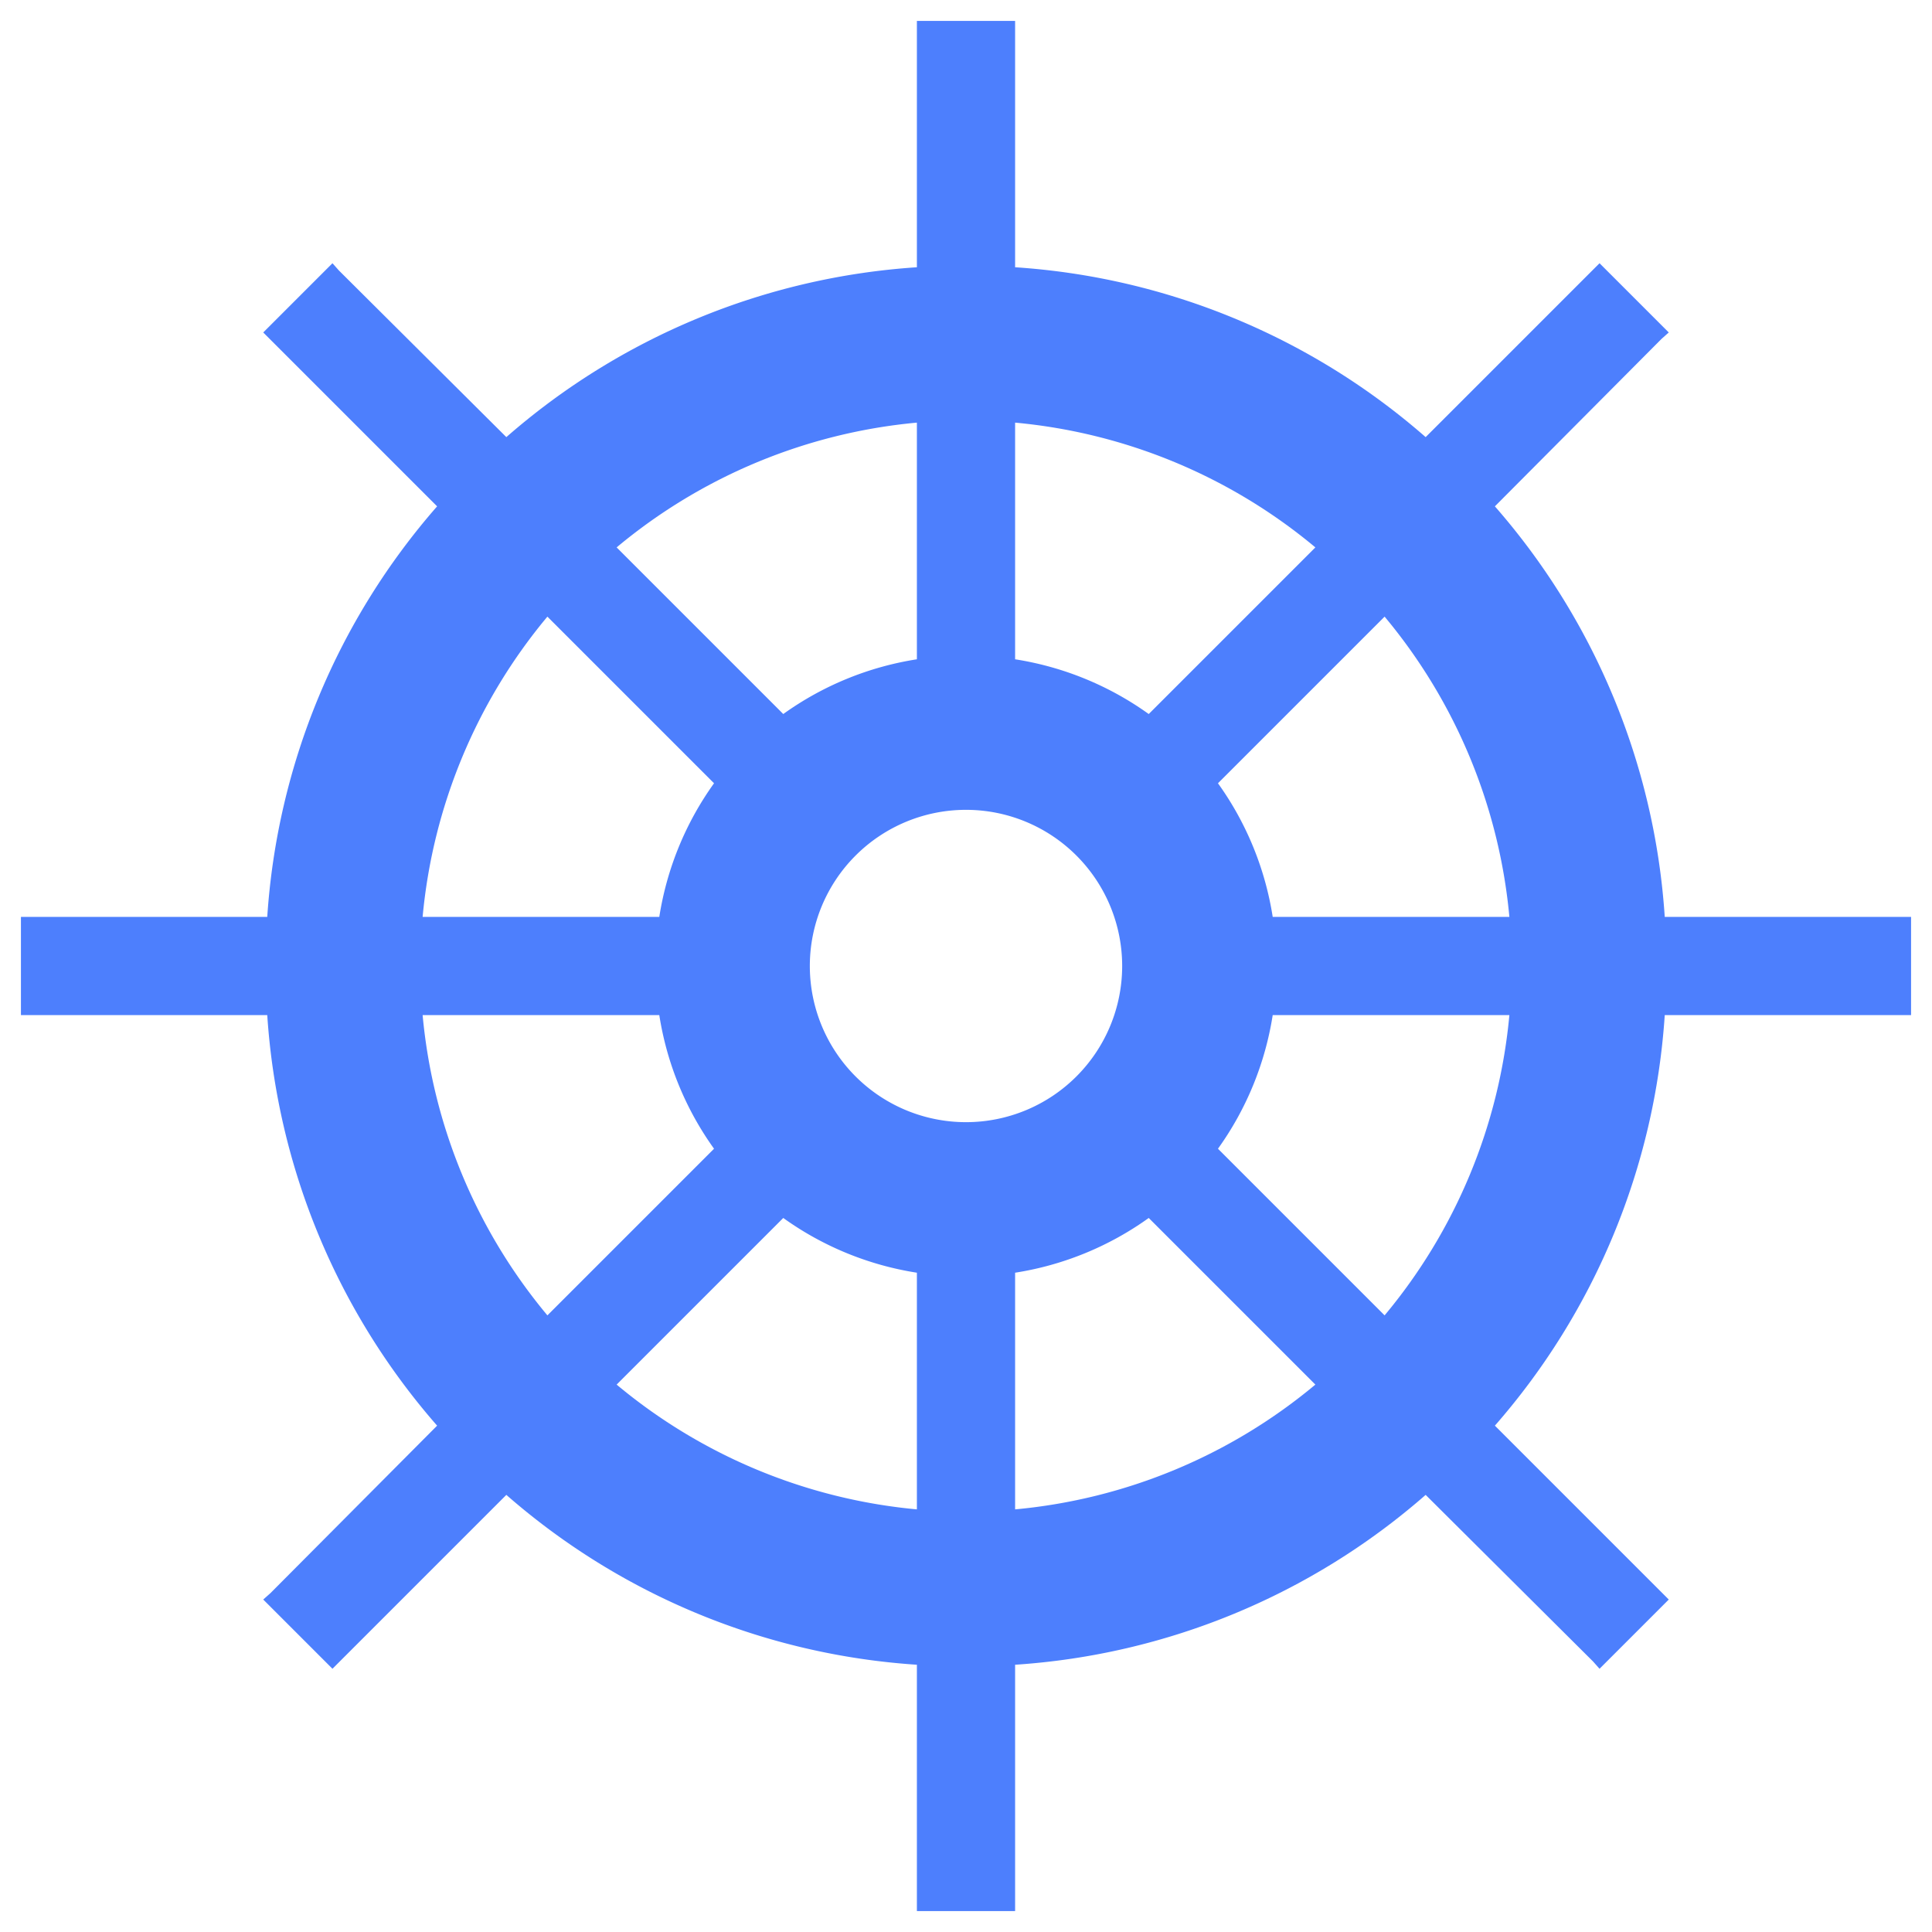 <svg id="Layer_1" data-name="Layer 1" xmlns="http://www.w3.org/2000/svg" viewBox="0 0 24 24"><defs><style>.cls-1{fill:#4d7ffd;}</style></defs><title>K8s</title><path class="cls-1" d="M23.74,12.61V11.39H20.68a8.6,8.6,0,0,0-2.11-5.1l2.07-2.08.09-.08-.86-.86L17.71,5.43a8.6,8.6,0,0,0-5.1-2.11V.26H11.39V3.32a8.6,8.6,0,0,0-5.1,2.11L4.21,3.36l-.08-.09-.86.86L5.43,6.29a8.6,8.6,0,0,0-2.11,5.1H.26v1.22H3.32a8.6,8.6,0,0,0,2.11,5.1L3.36,19.79l-.09.08.86.86,2.16-2.16a8.6,8.6,0,0,0,5.1,2.11v3.06h1.22V20.68a8.6,8.6,0,0,0,5.1-2.11l2.08,2.07.08.09.86-.86-2.16-2.16a8.6,8.6,0,0,0,2.11-5.1ZM12,13.94A1.94,1.94,0,1,1,13.94,12,1.94,1.94,0,0,1,12,13.94Zm6.75-2.55H15.81a3.87,3.87,0,0,0-.68-1.66L17.2,7.66A6.79,6.79,0,0,1,18.75,11.39ZM16.34,6.8,14.27,8.87a3.87,3.87,0,0,0-1.66-.68V5.25A6.79,6.79,0,0,1,16.34,6.8ZM11.39,5.25V8.19a3.87,3.87,0,0,0-1.66.68L7.66,6.8A6.79,6.79,0,0,1,11.39,5.25ZM6.8,7.66,8.87,9.73a3.87,3.87,0,0,0-.68,1.66H5.25A6.79,6.79,0,0,1,6.8,7.66ZM5.25,12.61H8.19a3.87,3.87,0,0,0,.68,1.66L6.8,16.34A6.79,6.79,0,0,1,5.25,12.61ZM7.66,17.2l2.07-2.07a3.87,3.87,0,0,0,1.66.68v2.94A6.79,6.79,0,0,1,7.66,17.2Zm4.95,1.55V15.81a3.87,3.87,0,0,0,1.66-.68l2.07,2.07A6.79,6.79,0,0,1,12.61,18.75Zm4.59-2.41-2.07-2.07a3.87,3.87,0,0,0,.68-1.66h2.94A6.79,6.79,0,0,1,17.2,16.34Z"/></svg>